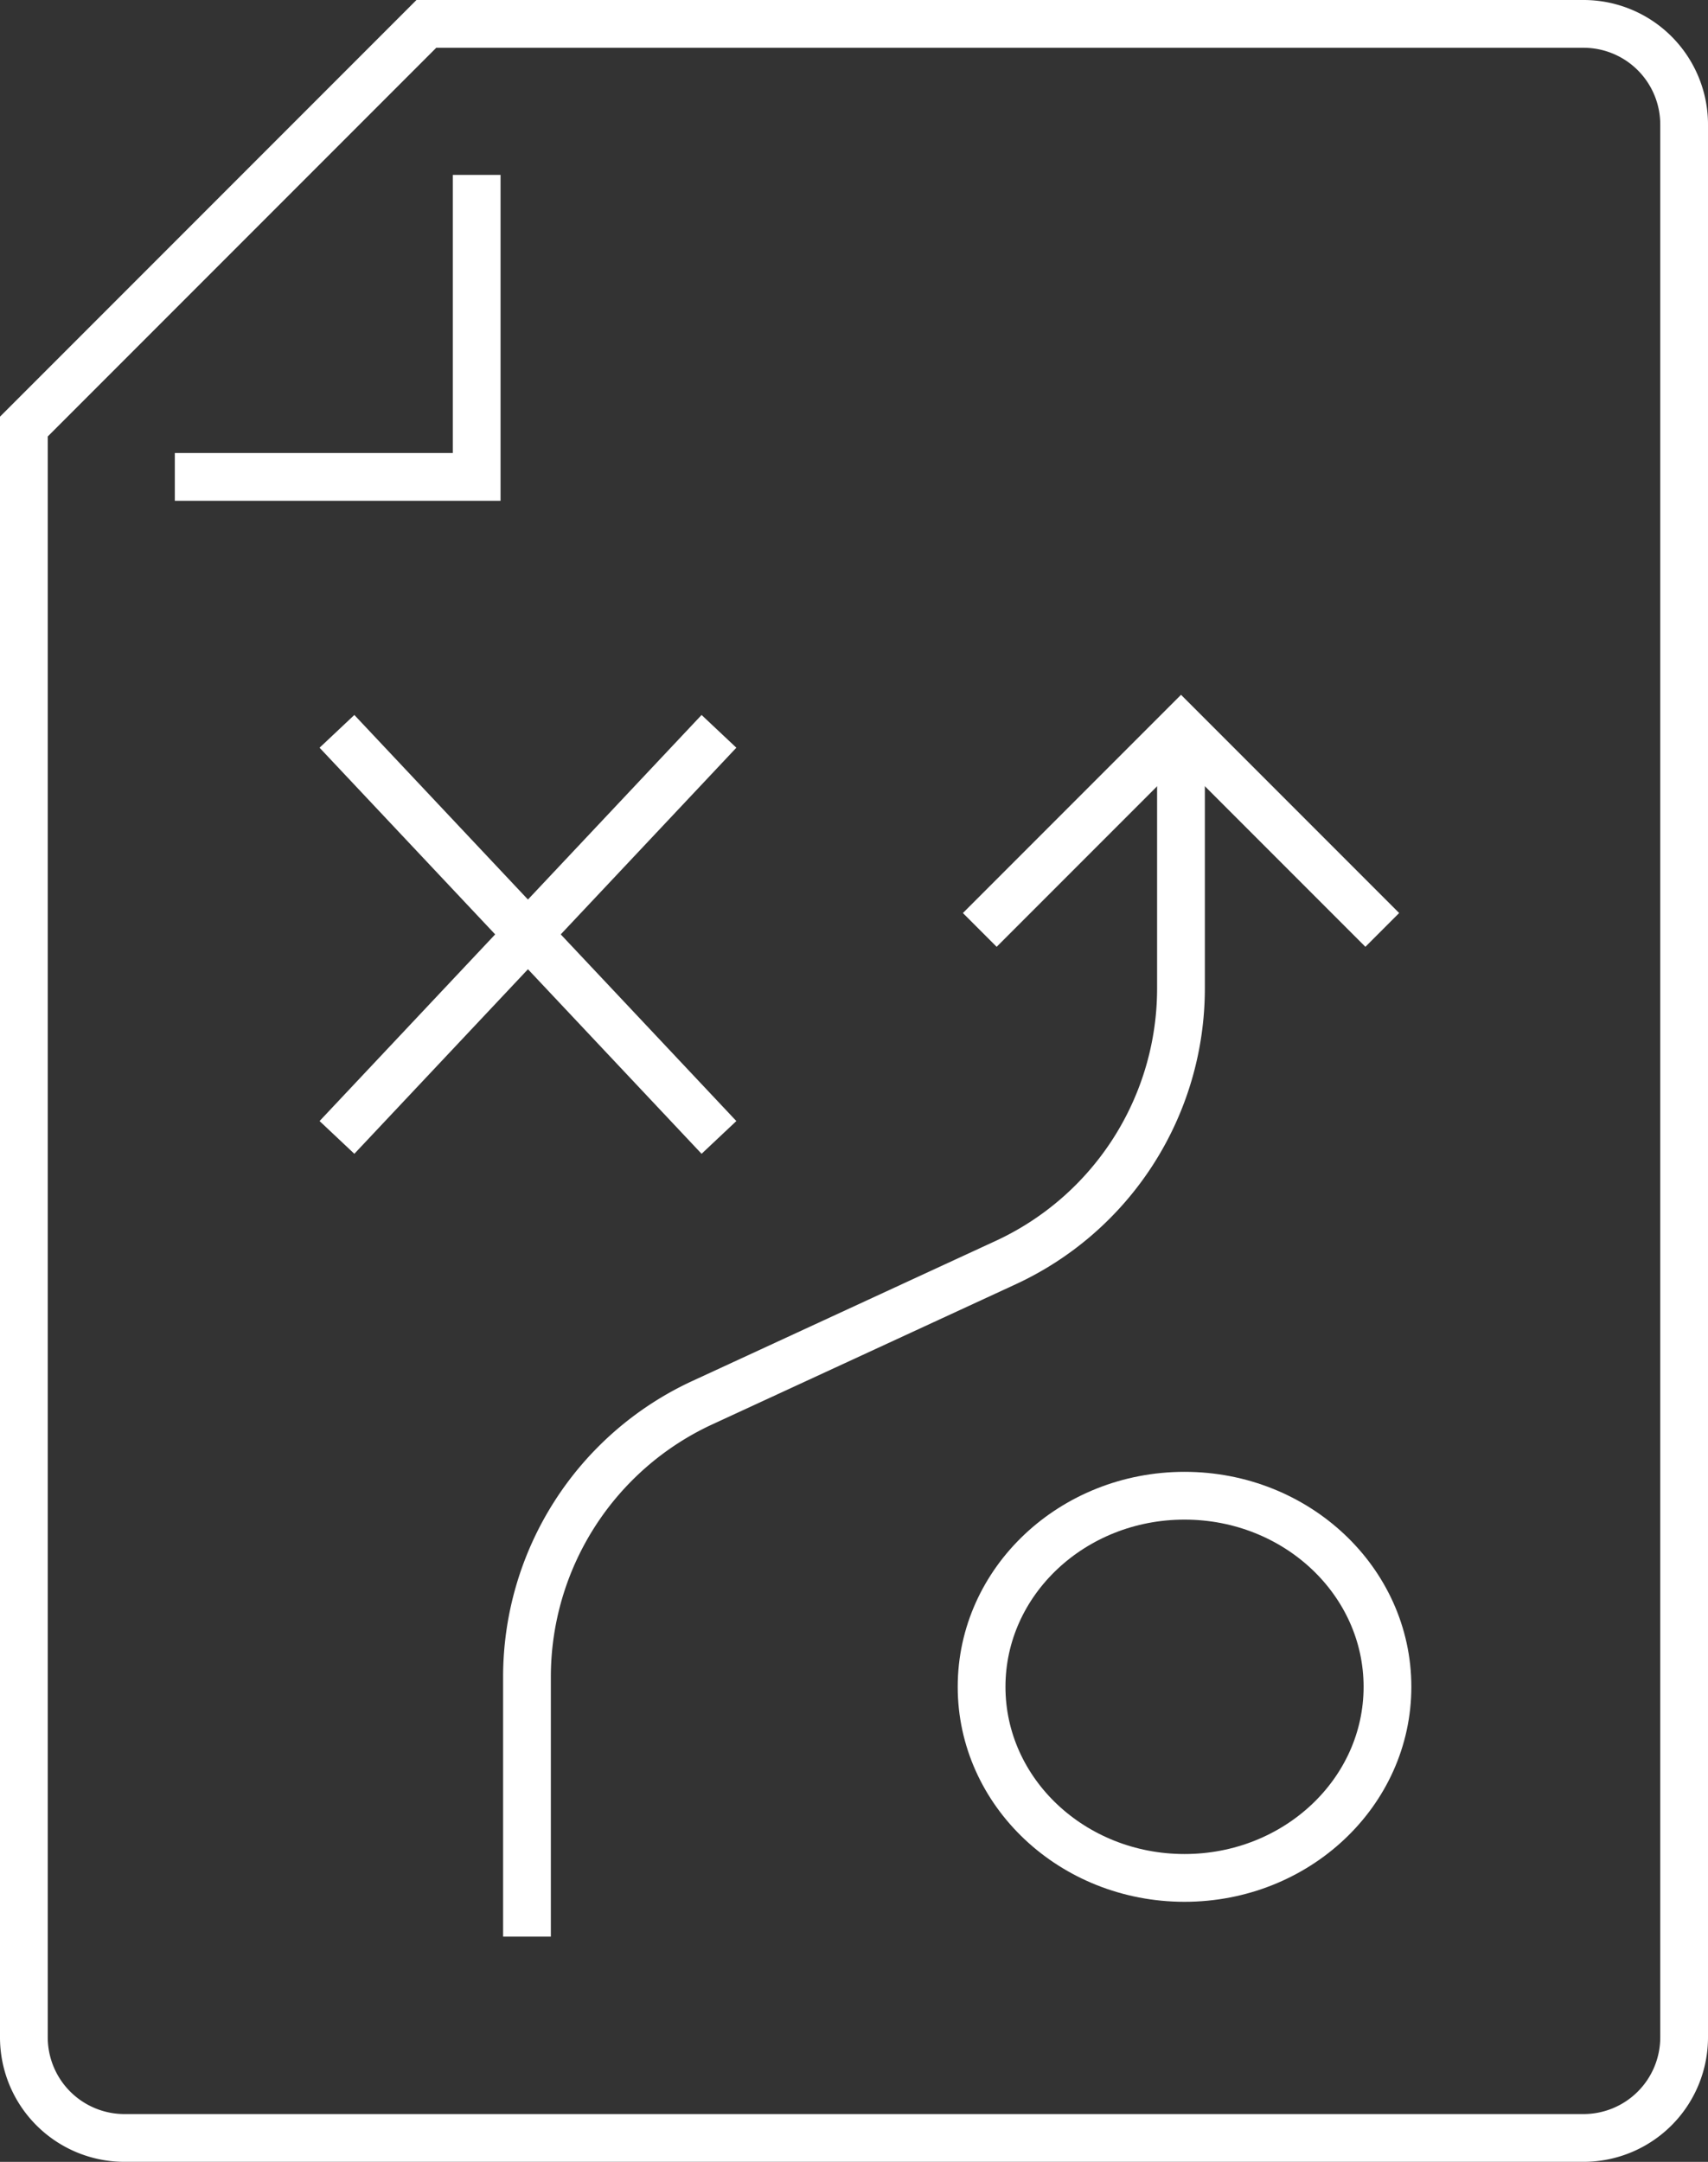 <svg xmlns="http://www.w3.org/2000/svg" width="71.538" height="90.504" viewBox="0 0 71.538 90.504">
  <rect x="0" y="0" width="71.538" height="90.504" fill="#333333" stroke="none"/>
  <g id="Group_4888" data-name="Group 4888" transform="translate(1 1)">
    <path id="Path_6271" data-name="Path 6271" d="M125.538,215.214A4.213,4.213,0,0,0,121.324,211H72.858L56,227.858v67.431a4.213,4.213,0,0,0,4.214,4.214h61.11a4.213,4.213,0,0,0,4.214-4.214Z" transform="translate(-56 -211)" fill="none" stroke="#fff" stroke-miterlimit="10" stroke-width="2"/>
    <path id="Path_6272" data-name="Path 6272" d="M59,226.643H71.643V214" transform="translate(-52.678 -207.678)" fill="none" stroke="#fff" stroke-miterlimit="10" stroke-width="2"/>
    <line id="Line_315" data-name="Line 315" x2="16" y2="17" transform="translate(13.113 29.617)" fill="none" stroke="#fff" stroke-miterlimit="10" stroke-width="2"/>
    <line id="Line_316" data-name="Line 316" y1="17" x2="16" transform="translate(13.113 29.617)" fill="none" stroke="#fff" stroke-miterlimit="10" stroke-width="2"/>
    <ellipse id="Ellipse_30665" data-name="Ellipse 30665" cx="8.5" cy="8" rx="8.5" ry="8" transform="translate(40.113 61.617)" fill="none" stroke="#fff" stroke-miterlimit="10" stroke-width="2"/>
    <path id="Path_6273" data-name="Path 6273" d="M66,275.574V264.7a12.646,12.646,0,0,1,7.346-11.48l12.7-5.862a12.646,12.646,0,0,0,7.346-11.48V225" transform="translate(-44.928 -195.499)" fill="none" stroke="#fff" stroke-miterlimit="10" stroke-width="2"/>
    <path id="Path_6274" data-name="Path 6274" d="M91.858,233.429,83.429,225,75,233.429" transform="translate(-34.963 -195.499)" fill="none" stroke="#fff" stroke-miterlimit="10" stroke-width="2"/>
  </g>
</svg>
